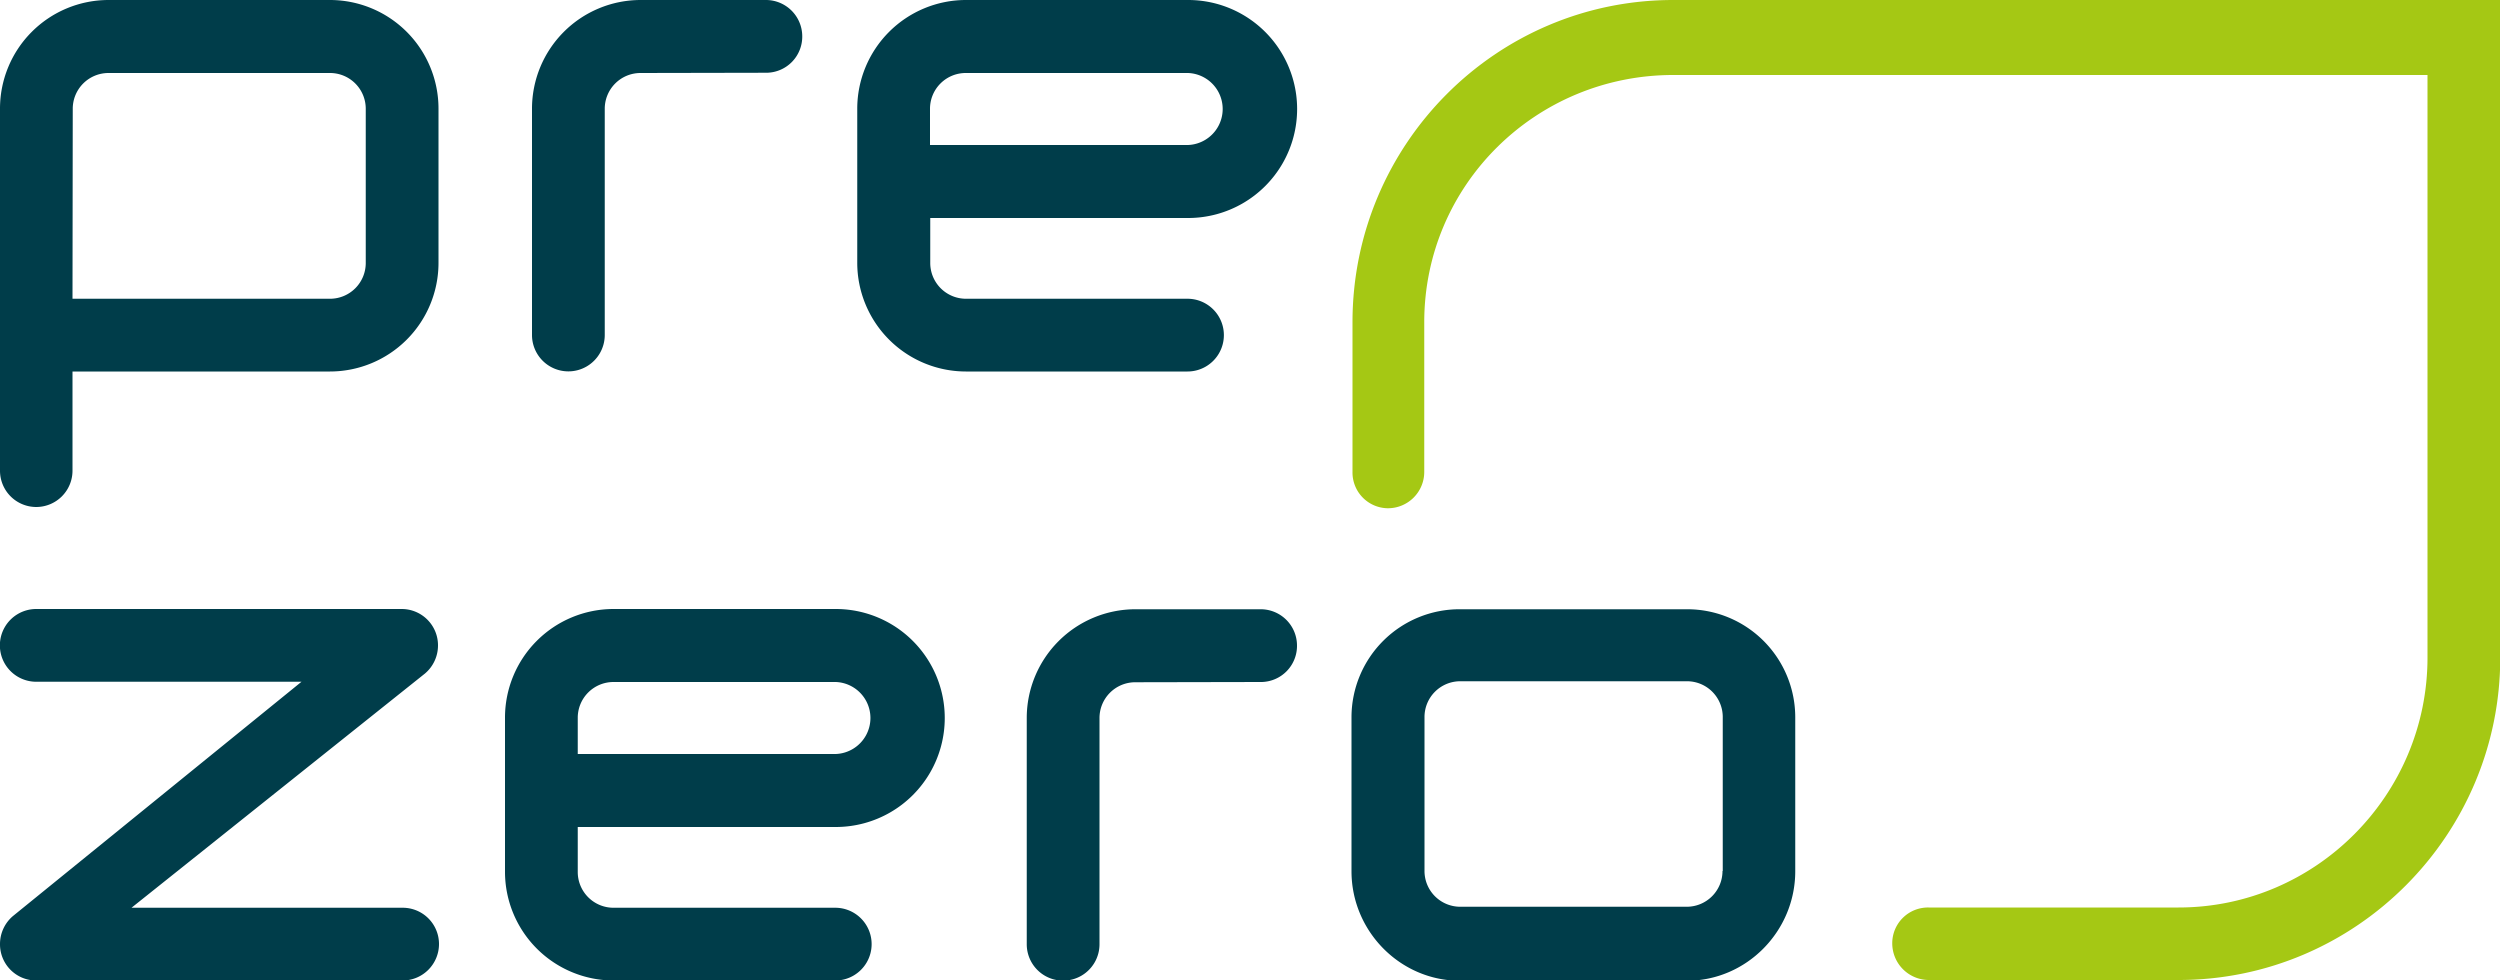 <svg id="PreZero_Logo" data-name="PreZero Logo" xmlns="http://www.w3.org/2000/svg" viewBox="0 0 1000 392.2"><defs><style>.cls-1{fill:#a5c814;}.cls-2{fill:#003d4a;}</style></defs><path class="cls-1" d="M669.3,0C598.4,0,541,57.8,541,128.9v59.8a14.3,14.3,0,0,0,14,14.6h.2a14.53,14.53,0,0,0,14.5-14.6h0V128.9c0-55,44.7-98.9,99.6-98.9H971V263c0,55-44.7,100-99.6,100h-100a14.3,14.3,0,0,0-14.5,14.1v.2A14.68,14.68,0,0,0,771.4,392h100c71,0,128.7-58,128.7-129V0Z"/><path class="cls-2" d="M674.7,243.7H584a43.23,43.23,0,0,0-43.4,43.1v61.7c0,24,19.5,43.8,43.4,43.8h90.7c23.9,0,43.4-19.8,43.4-43.8V286.9a43.23,43.23,0,0,0-43.3-43.2ZM689,348.4a14.3,14.3,0,0,1-14.3,14.3H584.1a14.3,14.3,0,0,1-14.3-14.3V286.8a14.3,14.3,0,0,1,14.3-14.3h90.7a14.3,14.3,0,0,1,14.3,14.3v61.6ZM518.8,258.2a14.45,14.45,0,0,1-14.1,14.6h-.2l-50.4.1a14.3,14.3,0,0,0-14.3,14.3v90.5a14.55,14.55,0,0,1-29.1,0V287.2a43.51,43.51,0,0,1,43.4-43.5h50.1A14.53,14.53,0,0,1,518.8,258.2ZM334.3,243.6H245.4A43.45,43.45,0,0,0,202,287.1v61.6a43.51,43.51,0,0,0,43.4,43.5h88.7a14.55,14.55,0,0,0,0-29.1H245.4a14.3,14.3,0,0,1-14.3-14.3v-18H334.3a43.6,43.6,0,0,0,0-87.2Zm0,58H231.1V287.1a14.3,14.3,0,0,1,14.3-14.3h88.9a14.41,14.41,0,0,1,0,28.8Zm-158.7,76a14.6,14.6,0,0,1-14.5,14.6H14.5A14.47,14.47,0,0,1,0,377.6a14.7,14.7,0,0,1,5.2-11.2l115.4-93.7H14.5a14.55,14.55,0,0,1,0-29.1H160.7a14.53,14.53,0,0,1,14.5,14.6,14.7,14.7,0,0,1-5.2,11.2L52.6,363.1H161.1a14.51,14.51,0,0,1,14.5,14.5ZM475.2,0H386.3a43.51,43.51,0,0,0-43.4,43.5v61.6a43.51,43.51,0,0,0,43.4,43.5H475a14.55,14.55,0,0,0,0-29.1H386.4a14.3,14.3,0,0,1-14.3-14.3v-18H475.3A43.6,43.6,0,1,0,475.2,0Zm0,58H372V43.5a14.3,14.3,0,0,1,14.3-14.3h88.9a14.41,14.41,0,0,1,0,28.8ZM320.9,14.5a14.45,14.45,0,0,1-14.1,14.6h-.2l-50.4.1a14.3,14.3,0,0,0-14.3,14.3V134a14.55,14.55,0,0,1-29.1,0V43.5A43.49,43.49,0,0,1,256.1,0h50.1a14.55,14.55,0,0,1,14.7,14.5ZM14.5,202.8A14.53,14.53,0,0,0,29,188.2h0V148.6H132a43.45,43.45,0,0,0,43.4-43.5V43.5A43.45,43.45,0,0,0,132,0H43.4A43.45,43.45,0,0,0,0,43.5V188.3a14.51,14.51,0,0,0,14.5,14.5ZM29.1,43.5A14.3,14.3,0,0,1,43.4,29.2H132a14.3,14.3,0,0,1,14.3,14.3v61.7A14.3,14.3,0,0,1,132,119.5H29Z"/></svg>